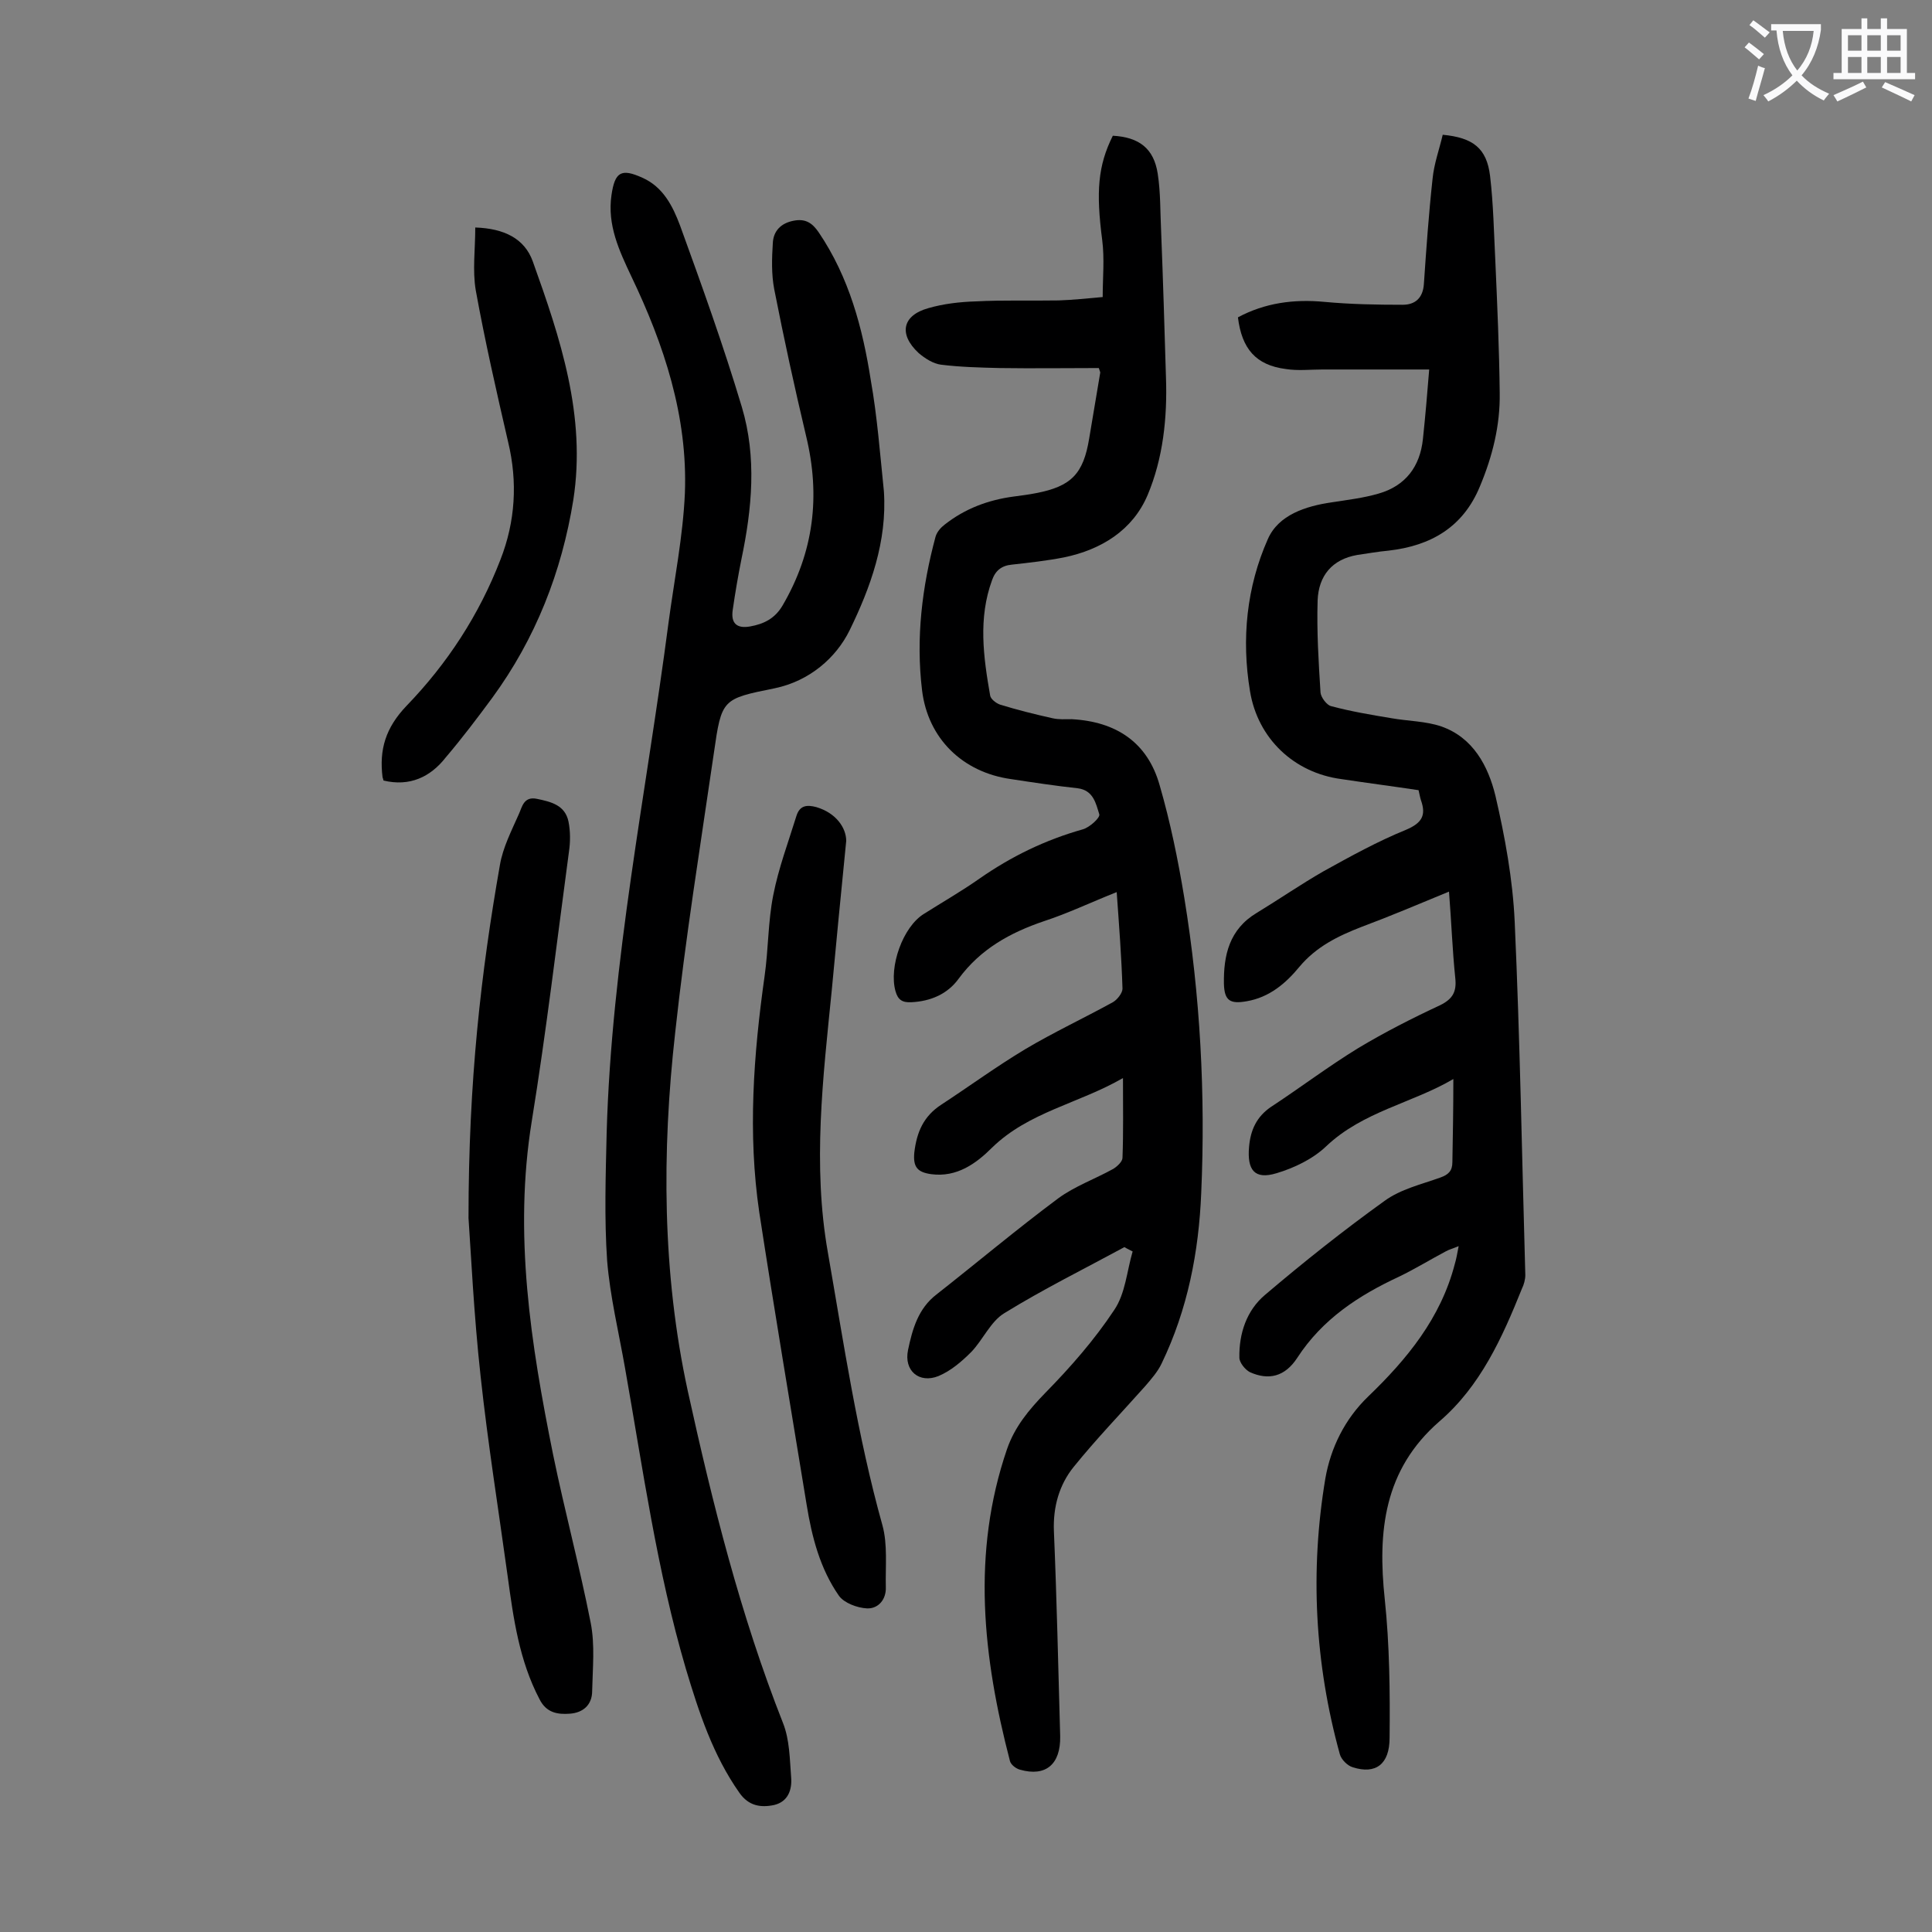 <svg enable-background="new 0 0 400 400" viewBox="0 0 400 400" xmlns="http://www.w3.org/2000/svg"><rect x="0" y="0" width="400" height="400" fill="#808080" stroke="none"/><g fill="#000001"><path d="m232.8 258.2c-8.3 4.5-16.8 8.7-24.9 13.7-2.8 1.7-4.4 5.5-6.8 8-2 2-4.2 3.9-6.8 5-4 1.6-7.2-1.1-6.3-5.4s2.1-8.6 5.9-11.5c8.4-6.6 16.6-13.5 25.2-19.9 3.4-2.5 7.6-4 11.4-6.1.8-.5 1.9-1.5 1.9-2.3.2-5.3.1-10.6.1-16.5-9.2 5.3-19.5 7-27.1 14.4-3.3 3.3-7.3 6.2-12.6 5.5-2.8-.4-3.8-1.4-3.5-4.5.5-4.2 1.9-7.5 5.6-9.9 5.8-3.8 11.4-7.9 17.4-11.5 5.9-3.5 12.1-6.4 18.1-9.7.9-.5 2-1.9 2-2.8-.2-6.5-.7-13-1.2-20-5.3 2.1-10.1 4.4-15 6-7.1 2.4-13.2 5.8-17.7 11.9-2.3 3.2-5.8 4.7-9.8 4.9-1.9.1-2.8-.5-3.3-2.3-1.4-5 1.5-13.3 5.9-16 3.8-2.4 7.8-4.7 11.5-7.3 6.6-4.6 13.6-8 21.4-10.2 1.4-.4 3.6-2.4 3.4-3.1-.7-2.2-1.2-5-4.5-5.4-4.6-.5-9.2-1.2-13.8-1.9-10-1.4-17.2-8.4-18.4-18.4-1.3-10.8 0-21.4 2.8-31.8.3-1 1.1-1.9 1.9-2.5 4.2-3.3 9-5.1 14.3-5.8 1.5-.2 3.1-.4 4.6-.7 7.3-1.4 9.8-4 11-11.3.8-4.6 1.5-9.1 2.3-13.7 0-.1-.1-.2-.3-.9-6.7 0-13.6.1-20.5 0-4.1-.1-8.2-.2-12.2-.7-1.6-.2-3.3-1.3-4.6-2.4-4.2-3.9-3.4-7.8 2-9.3 3.1-.9 6.5-1.3 9.8-1.4 5.7-.3 11.5-.1 17.2-.2 2.9-.1 5.7-.4 9.1-.7 0-4 .4-7.9-.1-11.8-1.3-10-.9-15.4 2.2-21.6 5.4.3 8.5 2.6 9.3 7.9.6 3.9.5 7.9.7 11.9.4 10.1.7 20.1 1 30.2.3 8.4-.6 16.8-3.8 24.4-3.1 7.3-9.6 11.3-17.3 12.9-3.6.7-7.2 1.1-10.8 1.5-2.1.2-3.4 1.2-4.1 3.2-2.9 7.9-1.8 15.9-.4 23.9.1.7 1.2 1.6 2.1 1.9 3.6 1.1 7.2 2 10.8 2.8 1.3.3 2.6.2 4 .2 9.2.5 15.7 4.8 18.2 13.7 2.2 7.6 3.8 15.4 5.1 23.3 3.3 20.2 4.4 40.7 3.5 61.1-.5 12.2-2.8 24.1-8.2 35.3-.8 1.7-2.2 3.3-3.5 4.8-4.9 5.5-10.1 10.9-14.7 16.6-3 3.7-4.3 8.3-4.1 13.3.6 14.2.9 28.3 1.3 42.5.1 5.8-3 8.4-8.3 6.9-.8-.2-1.9-1-2.1-1.8-5.6-21.5-8-43-.6-64.6 1.6-4.6 4.5-8.1 7.9-11.6 5.2-5.3 10.2-11 14.3-17.2 2.3-3.4 2.6-8 3.8-12.1-1-.5-1.4-.7-1.7-.9z"/><path d="m300.9 223.4c-8.5 5-18.7 6.7-26.3 13.9-2.7 2.6-6.6 4.5-10.3 5.6-4.6 1.4-6.1-.7-5.7-5.4.3-3.6 1.6-6.3 4.5-8.3 6.1-4 11.9-8.4 18.1-12.2 5.5-3.3 11.2-6.2 17-8.9 2.6-1.3 3.4-2.8 3.1-5.6-.6-5.8-.8-11.6-1.3-17.9-6.3 2.6-12.2 5.1-18.1 7.3-4.9 1.9-9.4 4.1-12.9 8.3-2.8 3.4-6.2 6.3-10.9 7.1-3.4.6-4.6-.1-4.7-3.6-.1-5.9 1.1-11.3 6.8-14.7 4.6-2.8 9.1-5.9 13.8-8.6 5.6-3.1 11.2-6.2 17.1-8.6 3.3-1.4 4.2-3 3.1-6.1-.2-.6-.3-1.3-.5-2.1-5.3-.8-10.7-1.5-16-2.3-9.8-1.3-17.3-8.4-18.9-18.2-1.8-10.8-.7-21.6 3.7-31.5 2.2-5 7.8-6.8 13.2-7.6 3.3-.5 6.6-.9 9.7-1.8 5.6-1.6 8.6-5.6 9.2-11.3.5-4.7.9-9.4 1.3-14.4-7.8 0-15 0-22.1 0-2.5 0-5.1.3-7.6-.1-6.2-.8-9.1-4.2-9.9-10.7 5.6-3 11.6-3.8 17.9-3.2 5.4.5 10.8.6 16.2.6 2.6 0 4.2-1.4 4.4-4.3.5-7.3 1-14.5 1.8-21.8.3-3.1 1.4-6.1 2.1-9.1 6.3.6 9.1 2.8 9.8 8.5.7 5.9.8 11.9 1.1 17.8.4 9.1.8 18.1.9 27.2.1 6.7-1.5 13.1-4.1 19.3-3.5 8.5-10.2 12.3-18.9 13.3-2.2.2-4.4.6-6.5.9-5.2.9-8 4.3-8.2 9.4-.2 6.4.2 12.8.6 19.1.1 1 1.3 2.6 2.2 2.8 4.1 1.1 8.3 1.8 12.5 2.5 3.4.6 7.1.6 10.3 1.7 6.6 2.3 9.7 8.2 11.2 14.3 2 8.6 3.6 17.4 4 26.1 1.1 24.4 1.5 48.8 2.2 73.2 0 .9-.3 2-.7 2.8-4.1 10.2-8.6 20.2-17.1 27.5-11.5 10-12.8 22.8-11.3 36.8 1 9.5 1.1 19.2 1 28.7 0 5.5-2.9 7.6-7.6 6.1-1.1-.3-2.4-1.6-2.7-2.7-5.2-18.8-6.2-38-3-57.1 1.1-6.3 4-12.3 8.9-17 8-7.7 15-16.2 17.9-27.4.3-1 .5-2.1.8-3.7-1.2.5-2 .7-2.7 1.1-3.2 1.7-6.3 3.6-9.6 5.2-8.4 3.9-15.9 8.8-21.1 16.8-2.6 4-6 4.7-9.8 3-1-.5-2.2-2-2.2-3-.1-5 1.5-9.8 5.3-13 8-6.8 16.3-13.4 24.8-19.5 3.3-2.4 7.6-3.4 11.5-4.8 1.7-.6 2.5-1.4 2.5-3.2.1-5.4.2-11.1.2-17.2z"/><path d="m183 101.7c.7 10.4-2.8 20-7.1 28.8-2.8 5.7-8.3 10.5-15.5 12-10.9 2.2-11 2.2-12.6 13.4-2.8 19.2-5.9 38.4-8 57.8-2.8 24.8-2.7 49.9 2.6 74.3 5.1 23.2 10.9 46.4 19.7 68.7 1.4 3.5 1.4 7.5 1.7 11.3.2 2.5-.6 5-3.5 5.7-2.8.6-5.3.2-7.2-2.5-5.5-7.8-8.4-16.7-11.1-25.7-6-20.4-8.9-41.4-12.6-62.3-1.3-7.4-3.1-14.8-3.7-22.2-.6-8.8-.3-17.6-.1-26.4 1-35.6 8.2-70.4 12.8-105.6 1.2-9 3-17.9 3.4-26.9.6-15.9-4.3-30.7-11.1-44.9-2.5-5.3-5-10.6-4.1-16.8.7-4.8 2-5.6 6.4-3.6 4.3 1.9 6.3 5.9 7.8 9.9 4.5 12.4 9 24.9 12.8 37.6 3.1 10.4 2.1 21-.1 31.5-.7 3.5-1.3 7-1.8 10.5-.4 2.7.8 3.9 3.6 3.4s5.1-1.6 6.7-4.3c6.5-11.1 7.9-22.7 4.9-35.1-2.4-10.1-4.6-20.2-6.6-30.4-.6-3.1-.5-6.4-.3-9.5.1-2.6 1.7-4.2 4.3-4.7 2.5-.5 3.9.5 5.2 2.4 6.3 9.3 9.1 19.8 10.8 30.7 1.3 7.3 1.9 15.1 2.7 22.9z"/><path d="m97 252.2c0-28.5 2.6-50.9 6.5-73.1.6-3.6 2.4-7.1 3.9-10.5.7-1.5 1-3.8 3.8-3.2 2.9.6 5.8 1.3 6.5 4.7.4 2 .4 4.2.1 6.2-2.5 18.6-4.7 37.3-7.7 55.8-3.8 23.4-.2 46.2 4.4 69 2.4 11.7 5.5 23.2 7.8 34.9.9 4.6.4 9.4.3 14.1 0 2.9-1.9 4.5-4.6 4.7-2.6.2-4.9-.2-6.3-3-4.2-8-5.4-16.7-6.6-25.5-1.9-13.8-4.1-27.5-5.6-41.4-1.4-12.7-2-25.6-2.5-32.7z"/><path d="m175.2 174.1c-1.2 11.9-2.1 21.5-3 31-1.8 18-4 36.1-.8 54.2 3.3 18.9 6.1 37.9 11.3 56.5 1.1 4 .6 8.5.7 12.8.1 2.6-1.6 4.5-3.9 4.4-2-.1-4.7-1.1-5.8-2.6-3.9-5.6-5.6-12.1-6.7-18.9-3.3-20.2-6.7-40.3-9.8-60.5-2.4-16.3-1.2-32.6 1.1-48.9.8-5.6.7-11.3 1.8-16.8 1.1-5.6 3.1-10.9 4.8-16.4.7-2.2 2.2-2.3 4.1-1.8 4.1 1.2 6.2 4.3 6.2 7z"/><path d="m79.4 161.6c-.1-.5-.2-.6-.2-.7-.7-5.7.6-10.2 5-14.8 8.4-8.7 15-18.8 19.4-30.2 3.1-7.9 3.6-16.1 1.6-24.4-2.4-10.4-4.8-20.9-6.7-31.4-.7-4.1-.1-8.5-.1-13 6 .2 10.2 2.3 11.9 7 5.7 15.9 11.1 32 8.4 49.4-2.4 14.9-7.8 28.7-16.8 41-3.1 4.2-6.2 8.3-9.6 12.3-3.2 4.1-7.5 6.1-12.9 4.8z"/></g><path d="m362.1 8.8c1.1.8 2.1 1.6 3.1 2.4l-1 1.1c-1.3-1.1-2.3-2-3-2.5zm1.9 4.8c.5.2.9.4 1.4.5-.6 2.3-1.3 4.5-1.9 6.8l-1.5-.5c.8-2.1 1.4-4.3 2-6.8zm-1-9.4c1.3.9 2.4 1.8 3.4 2.5l-1 1.1c-1.4-1.2-2.4-2.1-3.2-2.6zm3.7 2.2v-1.4h10.3v1.2c-.5 3.6-1.8 6.8-4 9.4 1.5 1.6 3.4 2.8 5.7 3.8-.3.4-.7.8-1.1 1.4-2.3-1.1-4.1-2.5-5.6-4.1-1.6 1.6-3.6 3.1-5.9 4.3-.3-.5-.7-.9-1-1.3 2.4-1.1 4.4-2.5 6-4.1-1.9-2.5-3-5.6-3.3-9.3h-1.1zm8.8 0h-6.4c.3 3.3 1.3 6 3 8.2 2-2.3 3.1-5.1 3.4-8.2z" fill="#fafafb"/><path d="m385.3 3.8h1.3v2.2h2.8v-2.2h1.3v2.2h4.1v9.1h1.7v1.3h-16.9v-1.3h1.7v-9.1h4.1v-2.2zm.4 13.1.7 1.2c-1.8.9-3.8 1.9-6 2.9-.2-.4-.5-.8-.8-1.3 2.3-1 4.3-1.9 6.1-2.8zm-3.1-6.4h2.8v-3.2h-2.8zm0 4.6h2.8v-3.3h-2.8zm4-4.6h2.8v-3.2h-2.8zm0 4.6h2.8v-3.3h-2.8zm3.7 1.9c2.1.9 4.1 1.8 6.1 2.7l-.7 1.3c-2.2-1.1-4.2-2-6.1-2.9zm3.2-9.7h-2.8v3.2h2.8zm-2.8 7.8h2.8v-3.3h-2.8z" fill="#fafafb"/></svg>